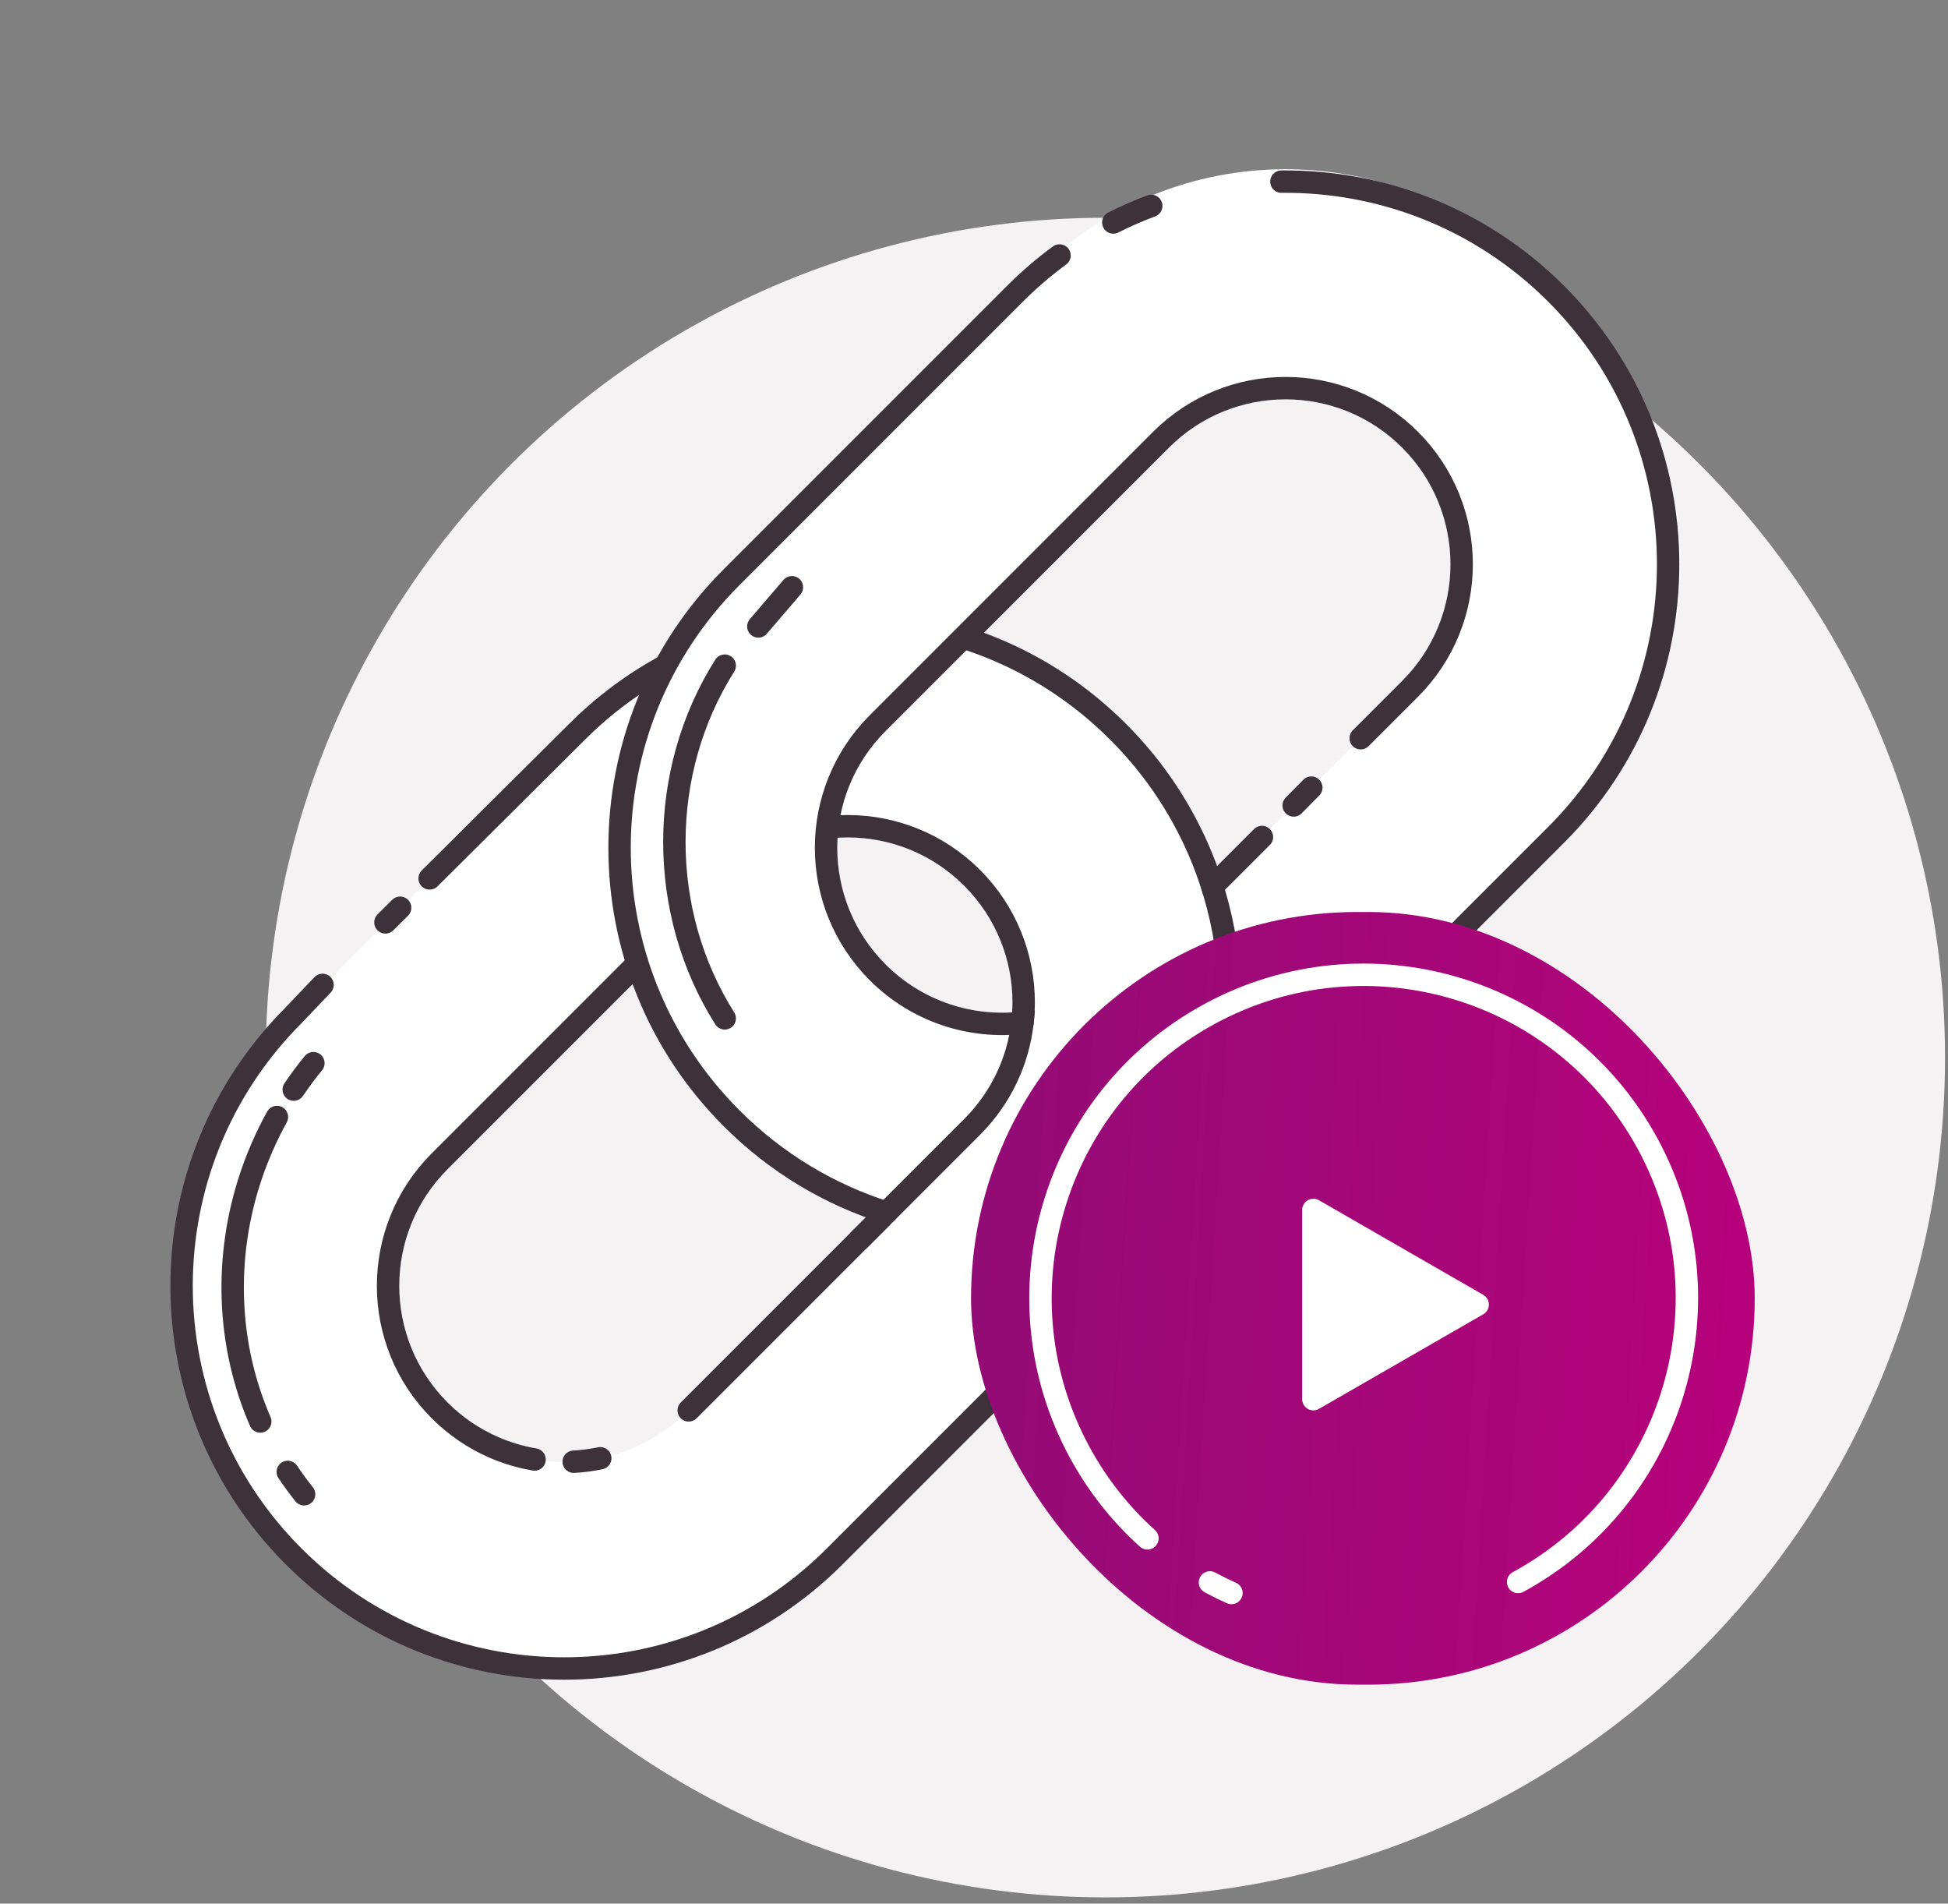 <svg width="174" height="170" viewBox="0 0 174 170" fill="none" xmlns="http://www.w3.org/2000/svg">
<rect x="0" y="0" width="174" height="170" fill="#808080" stroke="none"/>
<circle cx="98.736" cy="94.444" r="75" fill="#F5F2F4"/>
<path fill-rule="evenodd" clip-rule="evenodd" d="M26.229 90.665C12.883 104.011 12.883 125.648 26.229 138.993C39.574 152.338 61.211 152.338 74.556 138.993L99.871 113.679C113.216 100.333 113.216 78.696 99.871 65.351C86.526 52.006 64.889 52.006 51.543 65.351L26.229 90.665ZM39.27 103.706C33.127 109.849 33.127 119.809 39.27 125.952C45.413 132.095 55.373 132.095 61.516 125.952L86.83 100.638C92.973 94.495 92.973 84.535 86.83 78.392C80.687 72.249 70.727 72.249 64.584 78.392L39.27 103.706Z" fill="white"/>
<path d="M61.516 125.952L86.83 100.638C92.973 94.495 92.973 84.535 86.83 78.391C80.687 72.248 70.727 72.248 64.584 78.391L39.27 103.706C33.127 109.849 33.127 119.809 39.27 125.952C40.693 127.375 42.321 128.469 44.059 129.233C45.248 129.755 46.488 130.123 47.749 130.337M28.811 87.953L26.229 90.665C12.883 104.01 12.883 125.648 26.229 138.993C39.574 152.338 61.211 152.338 74.556 138.993L99.871 113.678C113.216 100.333 113.216 78.696 99.871 65.351C86.526 52.005 64.889 52.005 51.543 65.351L41.009 75.826L38.375 78.445M35.741 81.064L34.425 82.374M53.617 130.227C52.833 130.39 52.04 130.494 51.244 130.536" stroke="#3D3239" stroke-width="2" stroke-linecap="round" stroke-linejoin="round"/>
<path d="M24.736 99.752C24.249 100.633 23.807 101.532 23.409 102.444C23.265 102.776 23.126 103.109 22.994 103.444C22.797 103.941 22.613 104.441 22.443 104.944C19.991 112.186 20.249 120.057 23.249 126.944M26.236 97.304C26.781 96.498 27.367 95.71 27.993 94.944M25.703 131.444C26.159 132.127 26.646 132.794 27.164 133.444" stroke="#3D3239" stroke-width="2" stroke-linecap="round" stroke-linejoin="round"/>
<path fill-rule="evenodd" clip-rule="evenodd" d="M63.461 53.433C51.159 65.734 51.159 85.679 63.461 97.981L67.241 101.761C79.542 114.062 99.487 114.062 111.789 101.761L140.883 72.666C153.184 60.365 153.184 40.42 140.883 28.118L137.103 24.338C124.801 12.037 104.857 12.037 92.555 24.338L63.461 53.433ZM78.392 64.584C72.249 70.727 72.249 80.687 78.392 86.83C84.535 92.973 94.495 92.973 100.638 86.83L125.952 61.515C132.095 55.372 132.095 45.412 125.952 39.269C119.809 33.126 109.849 33.126 103.706 39.269L78.392 64.584Z" fill="white"/>
<path d="M64.736 90.944C58.736 81.444 58.736 68.944 64.736 59.444" stroke="#3D3239" stroke-width="2" stroke-linecap="round"/>
<path d="M67.736 55.944L70.736 52.444" stroke="#3D3239" stroke-width="2" stroke-linecap="round"/>
<path d="M79.18 108.287C74.122 106.687 69.362 103.882 65.351 99.871C52.005 86.525 52.005 64.888 65.351 51.543L78.008 38.886L84.337 32.557L90.665 26.229C91.921 24.972 93.251 23.834 94.64 22.815M106.268 105.501C108.922 104.007 111.419 102.13 113.678 99.871L138.993 74.556C152.338 61.211 152.338 39.574 138.993 26.229C132.226 19.462 123.327 16.126 114.458 16.221M91.332 91.332C86.725 91.865 81.926 90.365 78.392 86.83C72.249 80.687 72.249 70.727 78.392 64.584L103.706 39.269C109.849 33.126 119.809 33.126 125.952 39.269C132.095 45.412 132.095 55.372 125.952 61.515L121.541 65.926M108.309 79.159L112.72 74.748M102.832 18.386C101.681 18.816 100.55 19.311 99.442 19.869M117.13 70.337L115.554 71.93" stroke="#3D3239" stroke-width="2" stroke-linecap="round"/>
<path d="M91.332 91.332L92.326 91.447L92.327 91.436L92.328 91.425L91.332 91.332ZM90.339 91.217C89.971 94.402 88.566 97.487 86.123 99.93L87.537 101.345C90.311 98.571 91.907 95.064 92.326 91.447L90.339 91.217ZM86.123 99.93L75.92 110.133L77.334 111.548L87.537 101.345L86.123 99.93ZM92.328 91.425L92.439 90.245L90.447 90.058L90.337 91.239L92.328 91.425Z" fill="#3D3239"/>
<path d="M109.425 79.484L109.141 78.525L107.224 79.094L107.508 80.052L109.425 79.484ZM106.04 105.273L106.903 105.778L106.915 105.756L106.927 105.734L106.04 105.273ZM108.799 98.06L107.831 97.811L108.799 98.06ZM104.019 106.747L103.514 107.61L105.24 108.62L105.745 107.757L104.019 106.747ZM107.508 80.052C109.222 85.831 109.329 91.985 107.831 97.811L109.768 98.309C111.356 92.133 111.242 85.61 109.425 79.484L107.508 80.052ZM107.831 97.811C107.212 100.217 106.319 102.567 105.152 104.812L106.927 105.734C108.165 103.353 109.112 100.861 109.768 98.309L107.831 97.811ZM105.176 104.768L104.019 106.747L105.745 107.757L106.903 105.778L105.176 104.768Z" fill="#3D3239"/>
<rect x="86.736" y="81.444" width="70" height="69" rx="34.5" fill="url(#paint0_linear)"/>
<path d="M132.491 115.635L117.813 107.186C117.146 106.802 116.314 107.283 116.314 108.053L116.314 124.95C116.314 125.719 117.146 126.2 117.813 125.816L132.491 117.368C133.159 116.983 133.159 116.019 132.491 115.635Z" fill="white"/>
<path d="M135.601 141.277C149.605 133.659 154.782 116.131 147.164 102.128C139.546 88.124 122.018 82.947 108.014 90.565C94.01 98.183 88.834 115.711 96.451 129.714C98.064 132.678 100.12 135.246 102.492 137.382M108.076 141.314C108.705 141.654 109.346 141.97 109.997 142.261" stroke="white" stroke-width="2" stroke-linecap="round" stroke-linejoin="round"/>
<defs>
<linearGradient id="paint0_linear" x1="84.387" y1="96.777" x2="157.855" y2="101.249" gradientUnits="userSpaceOnUse">
<stop stop-color="#910C75"/>
<stop offset="1" stop-color="#B6017B"/>
</linearGradient>
</defs>
</svg>
